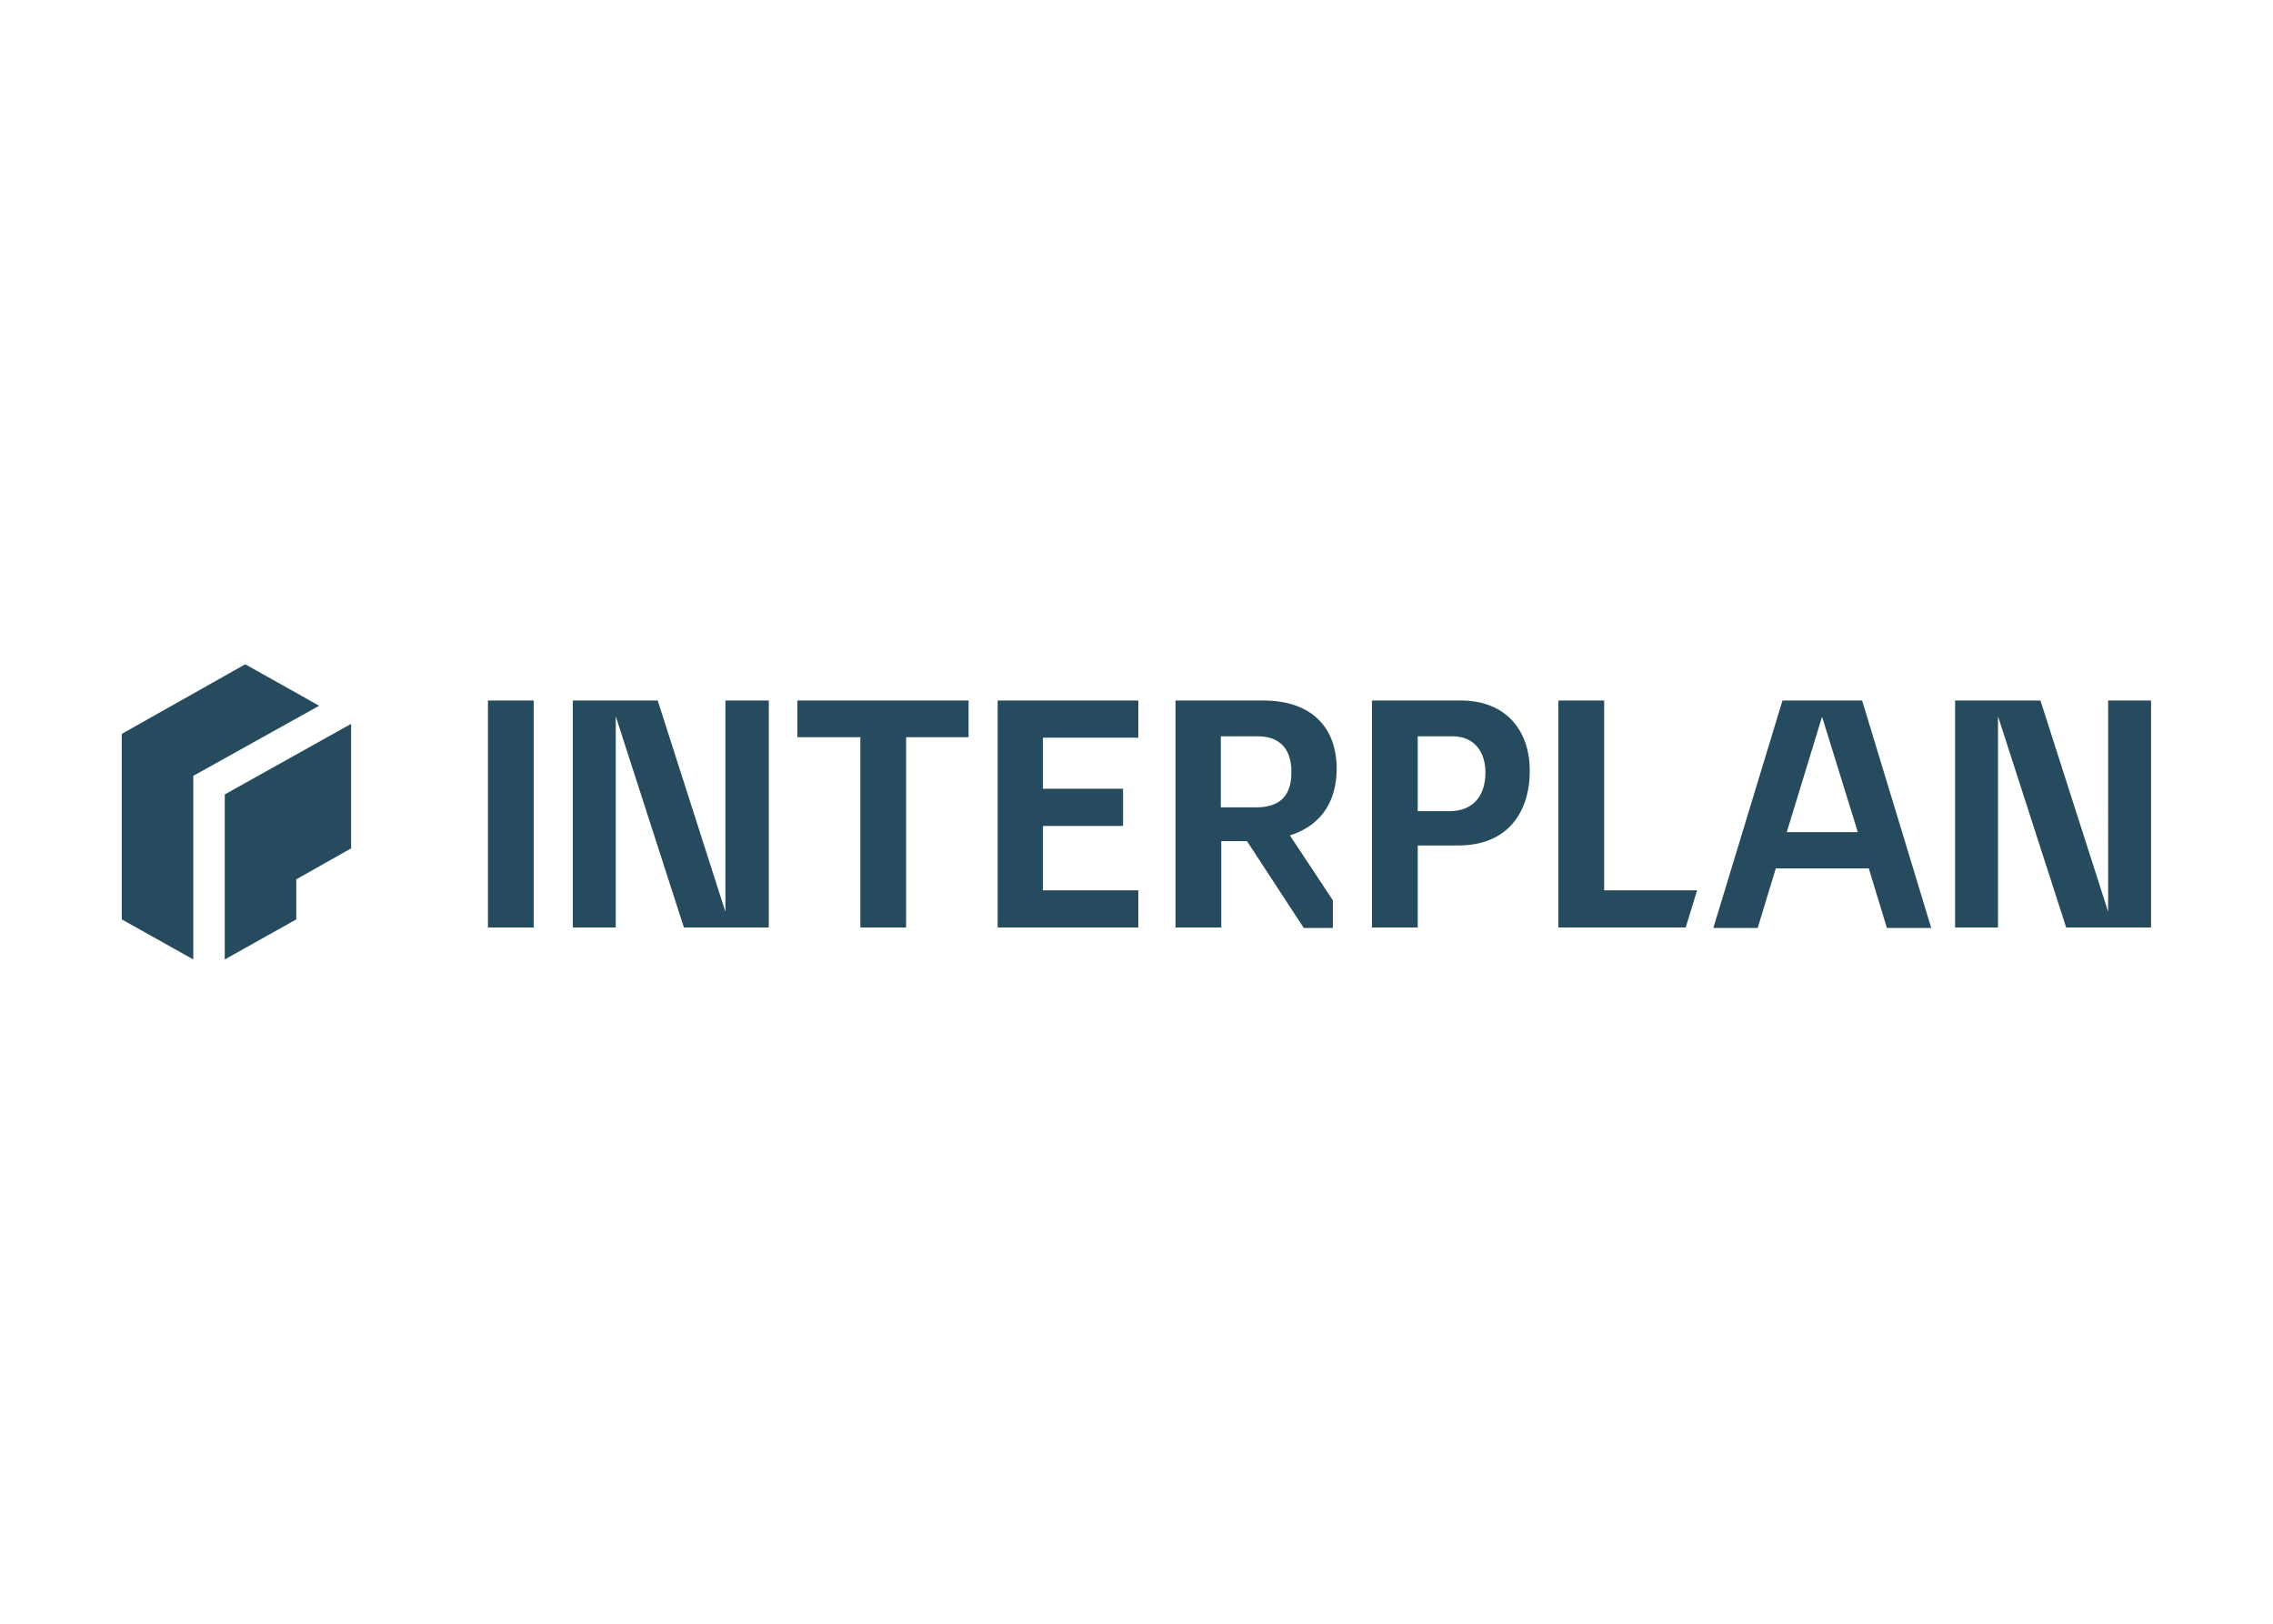 <svg clip-rule="evenodd" fill-rule="evenodd" stroke-linejoin="round" stroke-miterlimit="2" viewBox="0 0 560 400" xmlns="http://www.w3.org/2000/svg"><path d="m49.534 4.357v27.29h-5.504v-27.29zm31.704 4.414v-4.414h20.582v4.414h-7.511v22.875h-5.503v-22.875zm29.525 10.664v7.74h11.466v4.471h-16.912v-27.289h16.912v4.472h-11.466v6.134h9.632v4.472zm50.222-15.078c5.619 0 8.313 3.784 8.313 8.428 0 5.045-2.694 9.001-8.599 9.001h-4.873v9.86h-5.504v-27.289zm-1.318 13.301c2.752 0 4.3-1.777 4.3-4.644 0-2.523-1.376-4.357-3.956-4.357h-4.185v9.001zm18.575-13.301v22.818h11.179l-1.376 4.471h-15.307v-27.289zm-105.661 25.398v-25.398h5.217v27.289h-10.205l-8.198-25.397v25.397h-5.16v-27.289h10.205zm166.259-25.398h5.16v27.289h-10.205l-8.198-25.397v25.397h-5.16v-27.289h10.262l8.141 25.398zm-39.156 0h9.574l8.313 27.347h-5.332l-2.179-7.167h-11.179l-2.179 7.167h-5.331zm.516 15.823h8.542l-4.3-13.874zm-54.121-7.625c0 3.784-1.72 6.765-5.618 8.027l5.159 7.797v3.325h-3.497l-6.822-10.434h-3.096v10.376h-5.504v-27.289h10.549c5.905 0 8.829 3.325 8.829 8.198zm-9.632 4.644c2.81 0 4.243-1.433 4.186-4.3 0-2.58-1.262-4.242-4.071-4.242h-4.414v8.542zm-124.064-1.548 15.193-8.485v14.964l-6.593 3.726v4.816l-8.6 4.816zm2.466-15.651 8.886 4.988-15.135 8.427v22.073l-8.6-4.816v-22.302z" fill="#264b5e" transform="matrix(2.049 0 0 2.049 30 163.64)"/></svg>